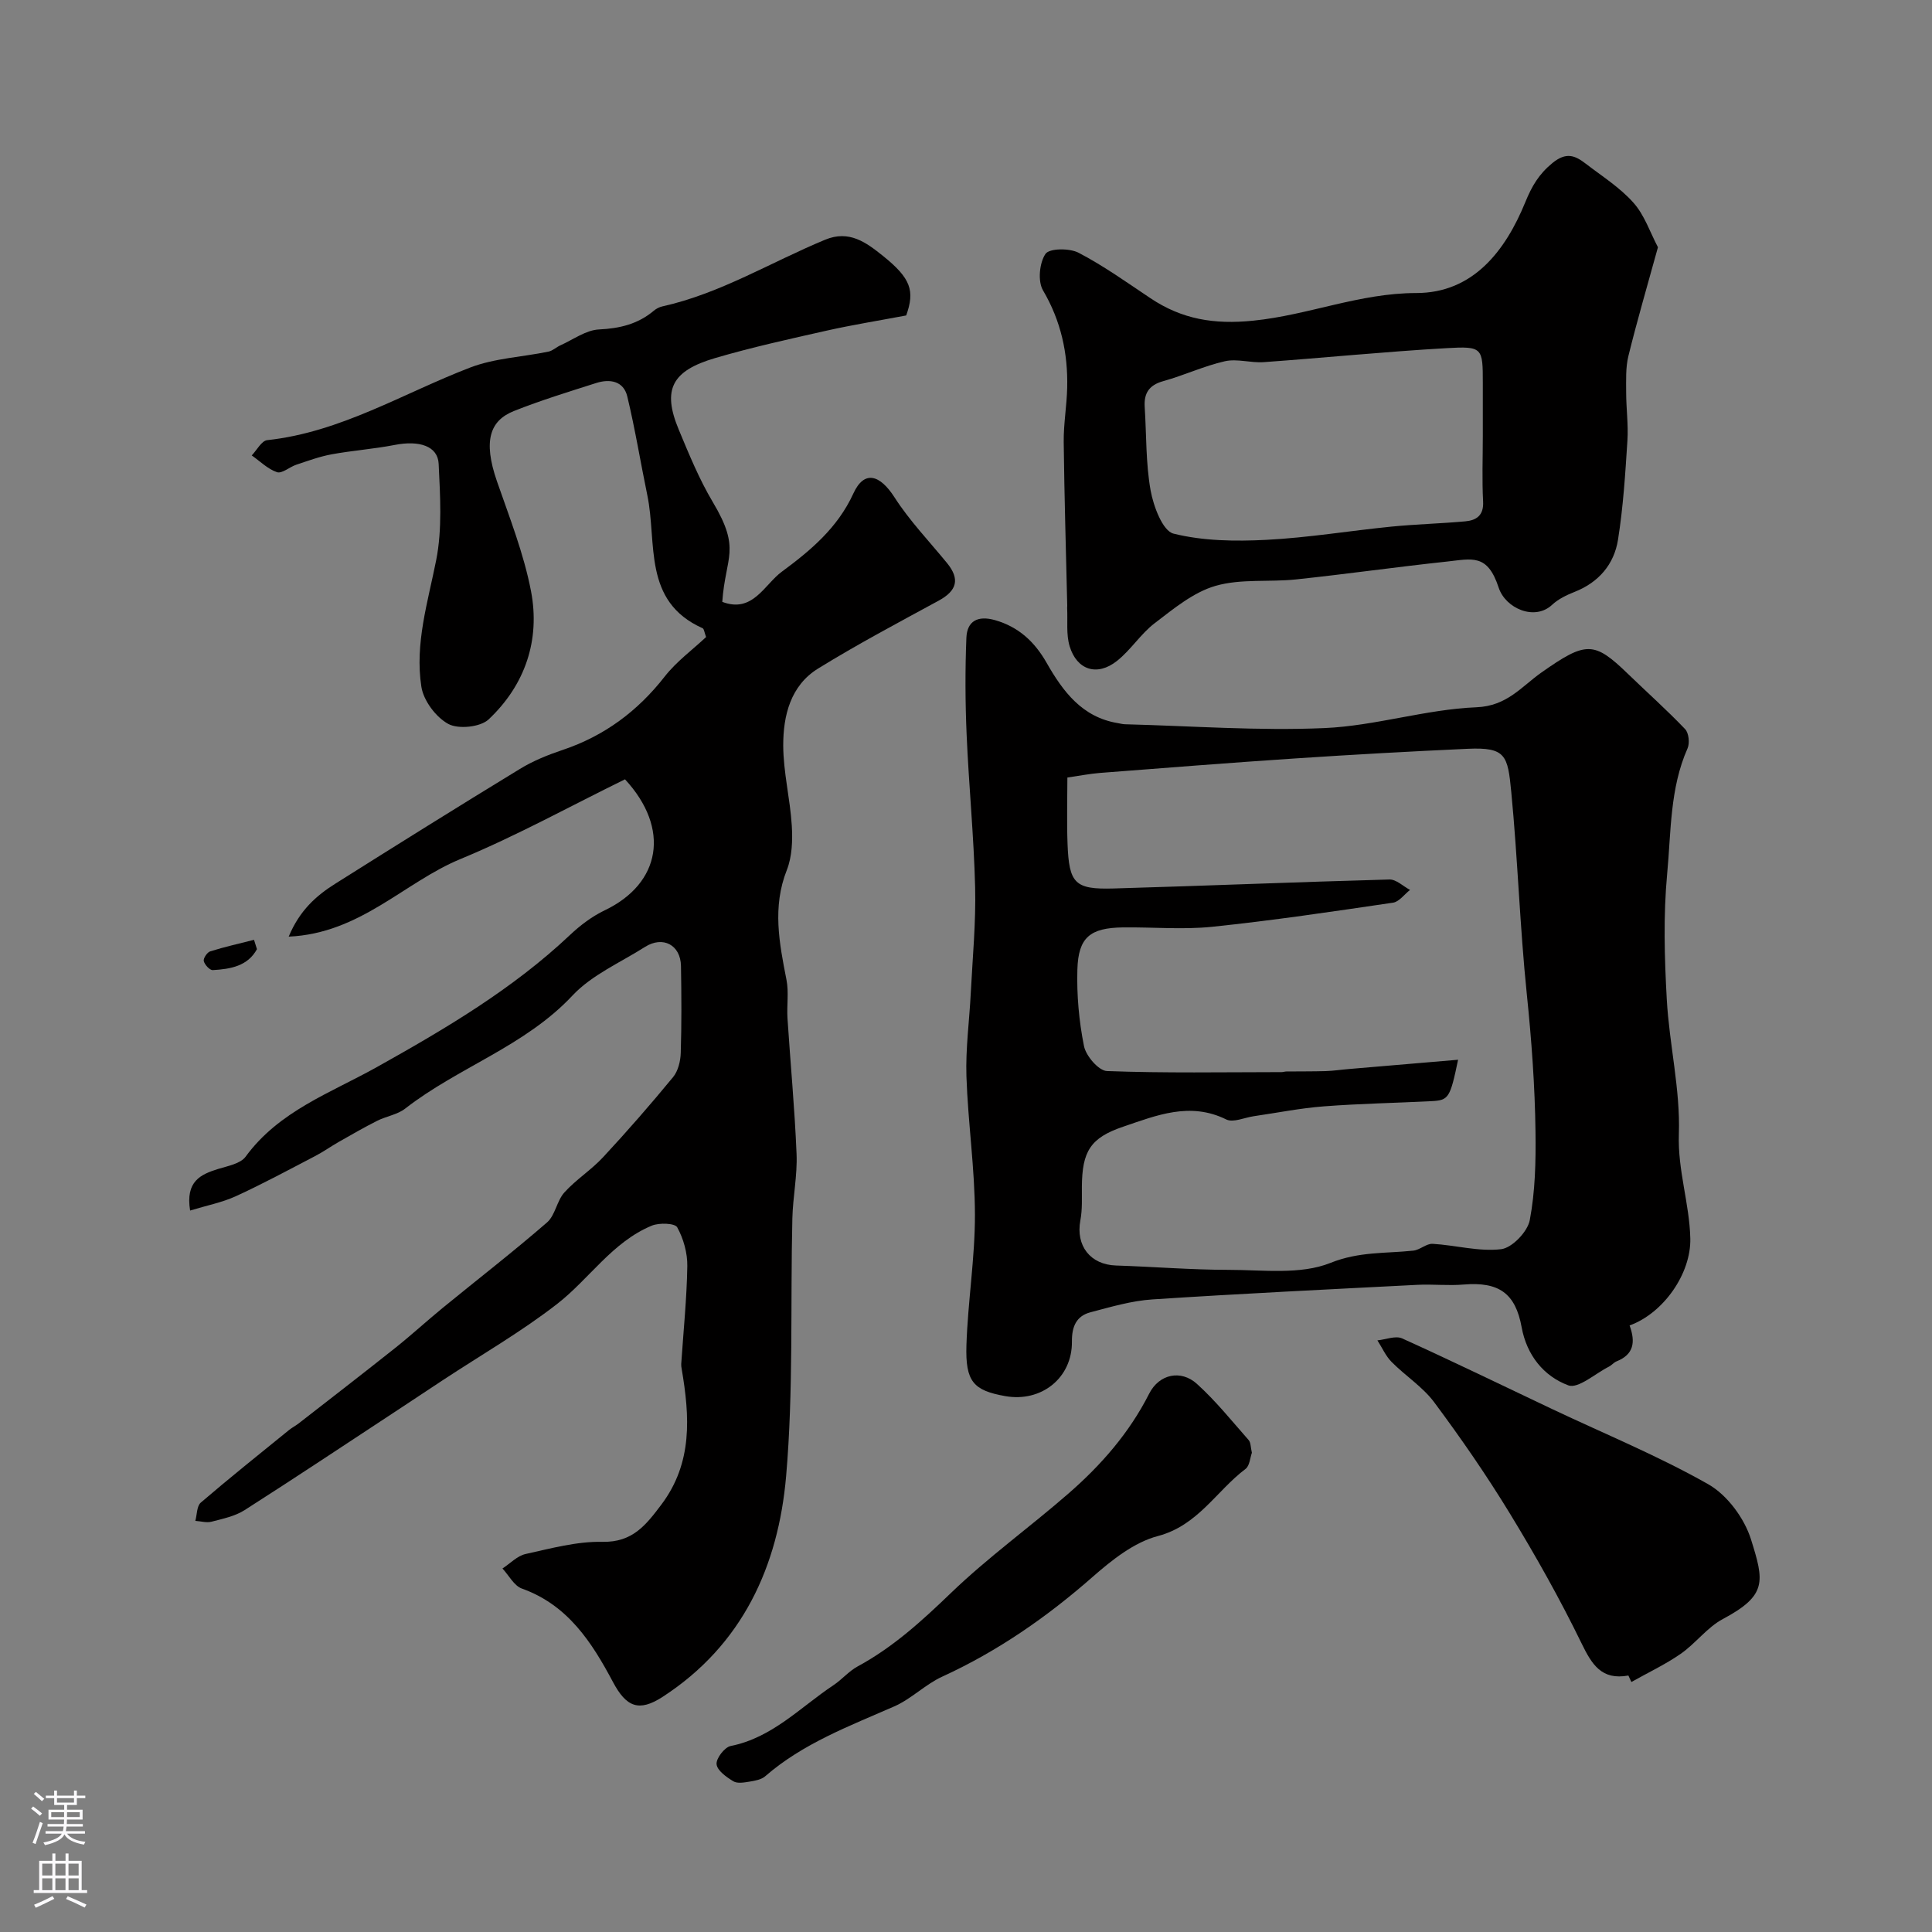 <svg enable-background="new 0 0 400 400" viewBox="0 0 400 400" xmlns="http://www.w3.org/2000/svg"><rect x="0" y="0" width="400" height="400" fill="#808080" stroke="none"/><g fill="#010000"><path d="m39.36 250.63c-.98-6.07 2.17-7.49 5.87-8.63 1.97-.6 4.56-1.08 5.62-2.52 6.92-9.47 17.57-13.18 27.21-18.57 14.13-7.9 28.09-16.13 39.98-27.36 2.12-2 4.57-3.84 7.18-5.09 11.62-5.56 13.61-16.92 4.18-27.11-11.25 5.51-22.39 11.67-34.08 16.51-11.65 4.81-20.71 15.4-35.55 16.06 2.28-5.46 5.71-8.48 9.65-10.96 12.69-8 25.41-15.95 38.22-23.76 2.73-1.67 5.79-2.91 8.84-3.93 8.65-2.9 15.54-8.03 21.15-15.21 2.43-3.11 5.75-5.53 8.56-8.17-.37-.98-.42-1.69-.72-1.82-12.49-5.59-9.39-17.64-11.45-27.54-1.41-6.81-2.52-13.7-4.15-20.46-.77-3.19-3.6-3.68-6.44-2.77-5.71 1.82-11.45 3.58-17.01 5.79-4.92 1.96-6.48 6.05-3.53 14.56 2.6 7.5 5.56 14.99 7.05 22.74 1.94 10.13-1.22 19.43-8.77 26.55-1.71 1.61-6.27 2.08-8.36.94-2.56-1.39-5.13-4.83-5.57-7.7-1.38-8.9 1.34-17.5 3.07-26.22 1.27-6.43.82-13.29.51-19.92-.17-3.7-4.02-4.91-9.1-3.92-4.31.84-8.73 1.15-13.05 1.94-2.49.46-4.92 1.35-7.34 2.16-1.38.46-2.94 1.88-3.98 1.54-1.91-.64-3.5-2.26-5.23-3.47 1.06-1.1 2.03-3.03 3.2-3.16 15.24-1.65 28.12-9.7 42.01-15.03 5.08-1.95 10.81-2.18 16.22-3.3.88-.18 1.63-.93 2.49-1.31 2.64-1.18 5.26-3.15 7.97-3.28 4.32-.21 8.07-1.11 11.37-3.89.48-.41 1.12-.74 1.74-.88 12.03-2.67 22.5-9.17 33.72-13.81 4.99-2.07 8.5.57 11.99 3.37 5.77 4.63 6.61 7.21 4.79 12.31-5.78 1.09-11.15 1.95-16.45 3.14-7.73 1.74-15.5 3.45-23.1 5.68-8.99 2.64-11.01 6.52-7.53 14.85 2.12 5.09 4.23 10.25 7.04 14.97 5.92 9.91 2.62 11.19 1.96 20.66 6.31 2.41 8.72-3.59 12.32-6.24 5.88-4.34 11.54-9.03 14.82-16.2 2.24-4.89 5.48-3.93 8.52.8 3.12 4.86 7.19 9.1 10.87 13.6 2.74 3.35 2.03 5.74-1.71 7.78-8.4 4.57-16.86 9.05-24.99 14.07-5.7 3.52-7.22 9.74-7.21 15.91.01 5.53 1.43 11.04 1.77 16.59.19 3.06.07 6.43-1.03 9.22-3.03 7.67-1.56 15.11-.07 22.71.51 2.57.04 5.32.21 7.97.61 9.37 1.5 18.73 1.88 28.11.18 4.41-.76 8.86-.87 13.3-.42 17.8.24 35.68-1.29 53.37-1.61 18.63-9.02 34.97-25.56 45.71-4.92 3.19-7.53 2.12-10.29-3.06-4.36-8.2-9.33-15.95-18.85-19.35-1.63-.58-2.7-2.73-4.03-4.16 1.59-1.03 3.06-2.62 4.79-3 5.25-1.16 10.61-2.63 15.9-2.52 6.23.13 9-3.46 12.18-7.67 6.57-8.71 5.9-18.32 4.23-28.16-.06-.33-.11-.67-.09-.99.45-6.76 1.15-13.51 1.26-20.27.04-2.71-.79-5.67-2.09-8.03-.47-.86-3.73-.98-5.27-.34-8.19 3.39-12.94 11.06-19.66 16.26-7.45 5.78-15.7 10.52-23.6 15.73-3.13 2.06-6.25 4.15-9.39 6.21-10.53 6.92-21.02 13.91-31.64 20.69-1.99 1.27-4.51 1.79-6.85 2.4-1.03.27-2.23-.1-3.36-.17.36-1.29.29-3.07 1.14-3.79 5.98-5.13 12.13-10.04 18.25-15.01.63-.51 1.37-.88 2.01-1.38 6.68-5.2 13.39-10.38 20.02-15.65 3.34-2.66 6.48-5.55 9.79-8.26 7.21-5.9 14.58-11.6 21.61-17.7 1.7-1.48 2.02-4.47 3.59-6.21 2.41-2.67 5.58-4.66 8.03-7.31 4.99-5.37 9.81-10.9 14.47-16.56 1.04-1.26 1.54-3.3 1.59-5 .19-5.99.15-12 .05-18-.08-4.38-3.74-6.31-7.45-3.96-5.1 3.24-11 5.78-15.01 10.06-9.85 10.52-23.64 14.84-34.65 23.42-1.61 1.25-3.91 1.57-5.79 2.52-2.7 1.36-5.32 2.87-7.95 4.37-1.67.95-3.23 2.07-4.93 2.95-5.45 2.84-10.87 5.77-16.46 8.33-2.84 1.28-5.99 1.89-9.39 2.93z"/><path d="m337.39 274.42c1.27 3.47.85 6.02-2.69 7.43-.59.24-1.03.82-1.61 1.11-2.83 1.43-6.35 4.62-8.39 3.86-5.09-1.89-8.61-6.25-9.66-12.03-1.28-7.04-4.72-9.45-12.01-8.84-3.17.27-6.39-.1-9.57.06-18.29.94-36.59 1.82-54.87 3.02-4.31.28-8.59 1.55-12.81 2.66-2.94.77-3.88 2.97-3.85 6.06.08 7.53-6.32 12.63-13.81 11.3-6.56-1.17-8.27-2.96-8.03-10.55.29-9.02 1.78-18.03 1.76-27.04-.02-9.53-1.44-19.05-1.76-28.6-.19-5.75.61-11.52.9-17.29.37-7.29 1.08-14.6.9-21.88-.26-10.54-1.31-21.06-1.76-31.6-.29-6.67-.32-13.37-.05-20.04.14-3.49 2.37-4.66 5.92-3.66 4.92 1.4 8.23 4.52 10.68 8.82 3.4 5.96 7.35 11.29 14.78 12.51.49.08.97.22 1.46.23 13.77.35 27.58 1.39 41.31.79 10.54-.46 20.94-3.88 31.48-4.31 6.31-.26 9.3-4.28 13.39-7.17 9.29-6.54 10.93-6.53 17.93.24 3.95 3.82 8.06 7.48 11.85 11.45.77.8.99 2.91.51 3.99-3.68 8.3-3.4 17.27-4.22 25.96-.81 8.61-.56 17.38-.08 26.03.52 9.32 2.82 18.62 2.5 27.87-.26 7.49 2.2 14.37 2.37 21.61.17 7.28-5.56 15.48-12.57 18.01zm-35.51-55.01c-1.65 7.92-1.94 8.39-5.5 8.57-7.43.38-14.88.51-22.3 1.08-4.86.37-9.67 1.34-14.5 2.04-1.92.28-4.26 1.38-5.7.67-7.52-3.71-14.44-.84-21.34 1.5-6.82 2.31-8.49 5.13-8.55 12.42-.02 2.32.12 4.7-.31 6.96-.99 5.27 2.06 9.19 7.38 9.36 7.77.25 15.53.89 23.3.9 7.1 0 14.87 1.06 21.1-1.44 5.92-2.38 11.42-1.93 17.15-2.54 1.37-.14 2.7-1.48 4-1.41 4.76.28 9.58 1.66 14.19 1.11 2.26-.27 5.46-3.61 5.92-6 1.13-5.95 1.27-12.16 1.19-18.25-.12-9.53-.82-19.04-1.8-28.55-1.44-13.92-1.87-27.94-3.22-41.87-.73-7.55-1.1-9.29-9.03-8.93-11.87.54-23.74 1.2-35.6 1.99-13.49.89-26.97 1.96-40.45 3-2.18.17-4.33.6-6.82.96 0 4.3-.14 8.98.03 13.65.31 8.3 1.49 9.55 9.55 9.32 19.04-.55 38.06-1.34 57.1-1.86 1.4-.04 2.84 1.4 4.26 2.16-1.17.91-2.25 2.45-3.52 2.64-12.45 1.83-24.91 3.69-37.43 4.99-6.1.63-12.32.05-18.49.13-6.79.09-9.24 2.05-9.43 8.73-.15 5.28.33 10.67 1.37 15.85.41 2.04 3.04 5.1 4.76 5.16 12.04.45 24.1.23 36.16.22.33 0 .65-.13.98-.13 2.71-.03 5.43 0 8.14-.08 1.61-.05 3.21-.3 4.81-.43 7.29-.62 14.56-1.24 22.6-1.92z"/><path d="m343.26 51.19c-2.24 8.13-4.34 15.29-6.12 22.53-.59 2.41-.46 5.03-.46 7.55 0 3.31.47 6.64.26 9.94-.44 6.86-.87 13.76-1.95 20.54-.81 5.08-3.98 8.82-8.98 10.79-1.65.65-3.38 1.48-4.65 2.67-3.65 3.42-9.68.71-11.07-3.53-2.33-7.12-5.51-5.97-10.75-5.41-10.41 1.11-20.78 2.59-31.19 3.69-5.57.59-11.45-.18-16.7 1.34-4.57 1.32-8.66 4.73-12.58 7.72-2.91 2.22-4.95 5.56-7.83 7.83-4.07 3.22-8.27 1.91-9.78-3.04-.75-2.47-.38-5.28-.52-7.94-.01-.17.03-.33.02-.5-.26-11.28-.6-22.57-.73-33.85-.04-3.74.63-7.49.72-11.24.17-7.15-1.29-13.84-5.01-20.17-1.11-1.89-.74-5.7.52-7.55.8-1.17 4.98-1.21 6.85-.23 5.18 2.7 9.98 6.14 14.86 9.4 6.52 4.37 13.19 5.49 21.31 4.66 11.41-1.15 22.02-5.72 33.74-5.72 11.73 0 18.44-8.68 22.58-18.82 1.35-3.3 2.79-5.79 5.63-8.11 2.85-2.32 4.67-1.55 6.87.14 3.37 2.59 7.07 4.93 9.86 8.06 2.3 2.55 3.45 6.12 5.1 9.25zm-36.26 39.13c0-3.67 0-7.33 0-11 0-7.32-.02-7.67-7.49-7.24-12.64.72-25.25 1.99-37.88 2.9-2.66.19-5.5-.76-8.03-.19-4.33.98-8.44 2.92-12.73 4.11-2.96.82-4.06 2.49-3.87 5.38.37 5.76.21 11.61 1.22 17.25.59 3.29 2.5 8.39 4.74 8.95 6.14 1.53 12.8 1.62 19.21 1.29 8.66-.44 17.27-1.88 25.91-2.74 5.08-.5 10.2-.63 15.28-1.09 2.32-.21 3.86-1.23 3.7-4.12-.24-4.49-.06-9-.06-13.5z"/><path d="m337.14 346.9c-5.56 1.01-7.55-2.26-9.72-6.71-4.47-9.18-9.5-18.12-14.82-26.84-4.83-7.92-10.12-15.58-15.66-23.02-2.38-3.2-5.97-5.47-8.82-8.35-1.23-1.24-1.97-2.97-2.94-4.47 1.72-.17 3.75-1.02 5.11-.41 10.46 4.73 20.79 9.77 31.17 14.68 10.78 5.1 21.87 9.65 32.22 15.52 3.93 2.23 7.48 7.05 8.85 11.43 2.71 8.66 3.4 11.55-5.83 16.47-3.26 1.74-5.63 5.05-8.72 7.2-3.21 2.23-6.8 3.91-10.22 5.84-.2-.45-.41-.89-.62-1.34z"/><path d="m259.19 300.78c-.37 1-.45 2.69-1.31 3.34-6.06 4.57-9.85 11.72-18.18 13.91-4.9 1.29-9.49 4.95-13.45 8.42-9.48 8.33-19.67 15.41-31.17 20.68-3.51 1.61-6.4 4.61-9.93 6.16-9.32 4.09-18.88 7.65-26.73 14.47-.79.69-2.09.92-3.19 1.1-1.13.18-2.56.45-3.41-.07-1.42-.86-3.34-2.22-3.46-3.53-.12-1.2 1.66-3.52 2.92-3.77 8.63-1.72 14.42-8.03 21.28-12.59 1.76-1.17 3.19-2.91 5.03-3.9 7.32-3.96 13.3-9.43 19.28-15.18 7.66-7.38 16.37-13.65 24.4-20.65 6.73-5.87 12.54-12.51 16.65-20.62 2.08-4.11 6.6-5 9.87-2.05 3.9 3.52 7.23 7.68 10.72 11.64.47.52.41 1.52.68 2.64z"/><path d="m53.2 196.51c-1.9 3.51-5.48 4.13-9.14 4.34-.63.04-1.68-1.11-1.87-1.87-.14-.55.7-1.81 1.33-2.01 2.98-.94 6.04-1.61 9.07-2.39.21.65.41 1.29.61 1.93z"/></g><path d="m6.44 374.46.42-.45c.65.47 1.27.95 1.85 1.44l-.45.49c-.65-.56-1.25-1.06-1.82-1.48m.93 7.33-.63-.26c.55-1.36 1.05-2.8 1.52-4.33.19.1.38.19.59.27-.46 1.29-.95 2.73-1.48 4.32m-.38-10.38.44-.42c.43.34 1.01.82 1.74 1.44l-.49.49c-.53-.51-1.09-1.01-1.69-1.51m2.5.35h1.72v-1.04h.59v1.04h3.52v-1.04h.59v1.04h1.75v.53h-1.75v1.42h-2.03v.97h3.22v2.03h-3.24c0 .35-.01.66-.03.93h3.32v.53h-3.37c-.03.27-.08.58-.15.94h3.96v.53h-3.71c.67.92 1.93 1.48 3.79 1.68-.13.24-.23.44-.29.59-2.13-.38-3.48-1.08-4.04-2.12-.43.97-1.77 1.72-4.03 2.23-.09-.19-.2-.37-.33-.55 2.1-.42 3.37-1.03 3.81-1.83h-3.36v-.53h3.58c.08-.29.13-.61.16-.94h-3.33v-.53h3.39c.02-.27.04-.58.04-.93h-3.23v-2.03h3.25v-.97h-2.07v-1.42h-1.73zm1.12 3.44v1h2.65c.01-.3.02-.44.01-.4v-.25-.35zm1.19-2h3.52v-.91h-3.52zm4.71 2h-2.63v.59c0 .15-.01.28-.01.4h2.64z" fill="#fbfafc"/><path d="m13.56 383.74h.63v1.52h2.72v6.07h1.13v.6h-11.06v-.6h1.13v-6.07h2.73v-1.52h.63v1.52h2.1v-1.52zm-2.69 8.83.38.56c-1.24.63-2.53 1.25-3.85 1.85-.1-.21-.21-.42-.34-.63 1.36-.55 2.63-1.15 3.81-1.78m-2.13-4.27h2.1v-2.45h-2.1zm0 3.04h2.1v-2.46h-2.1zm2.72-3.04h2.1v-2.45h-2.1zm0 3.04h2.1v-2.46h-2.1zm6.07 3.6c-1.41-.71-2.7-1.3-3.86-1.78l.35-.56c1.45.62 2.75 1.19 3.88 1.72zm-1.25-9.09h-2.1v2.45h2.1zm-2.09 5.49h2.1v-2.45h-2.1z" fill="#fbfafc"/></svg>